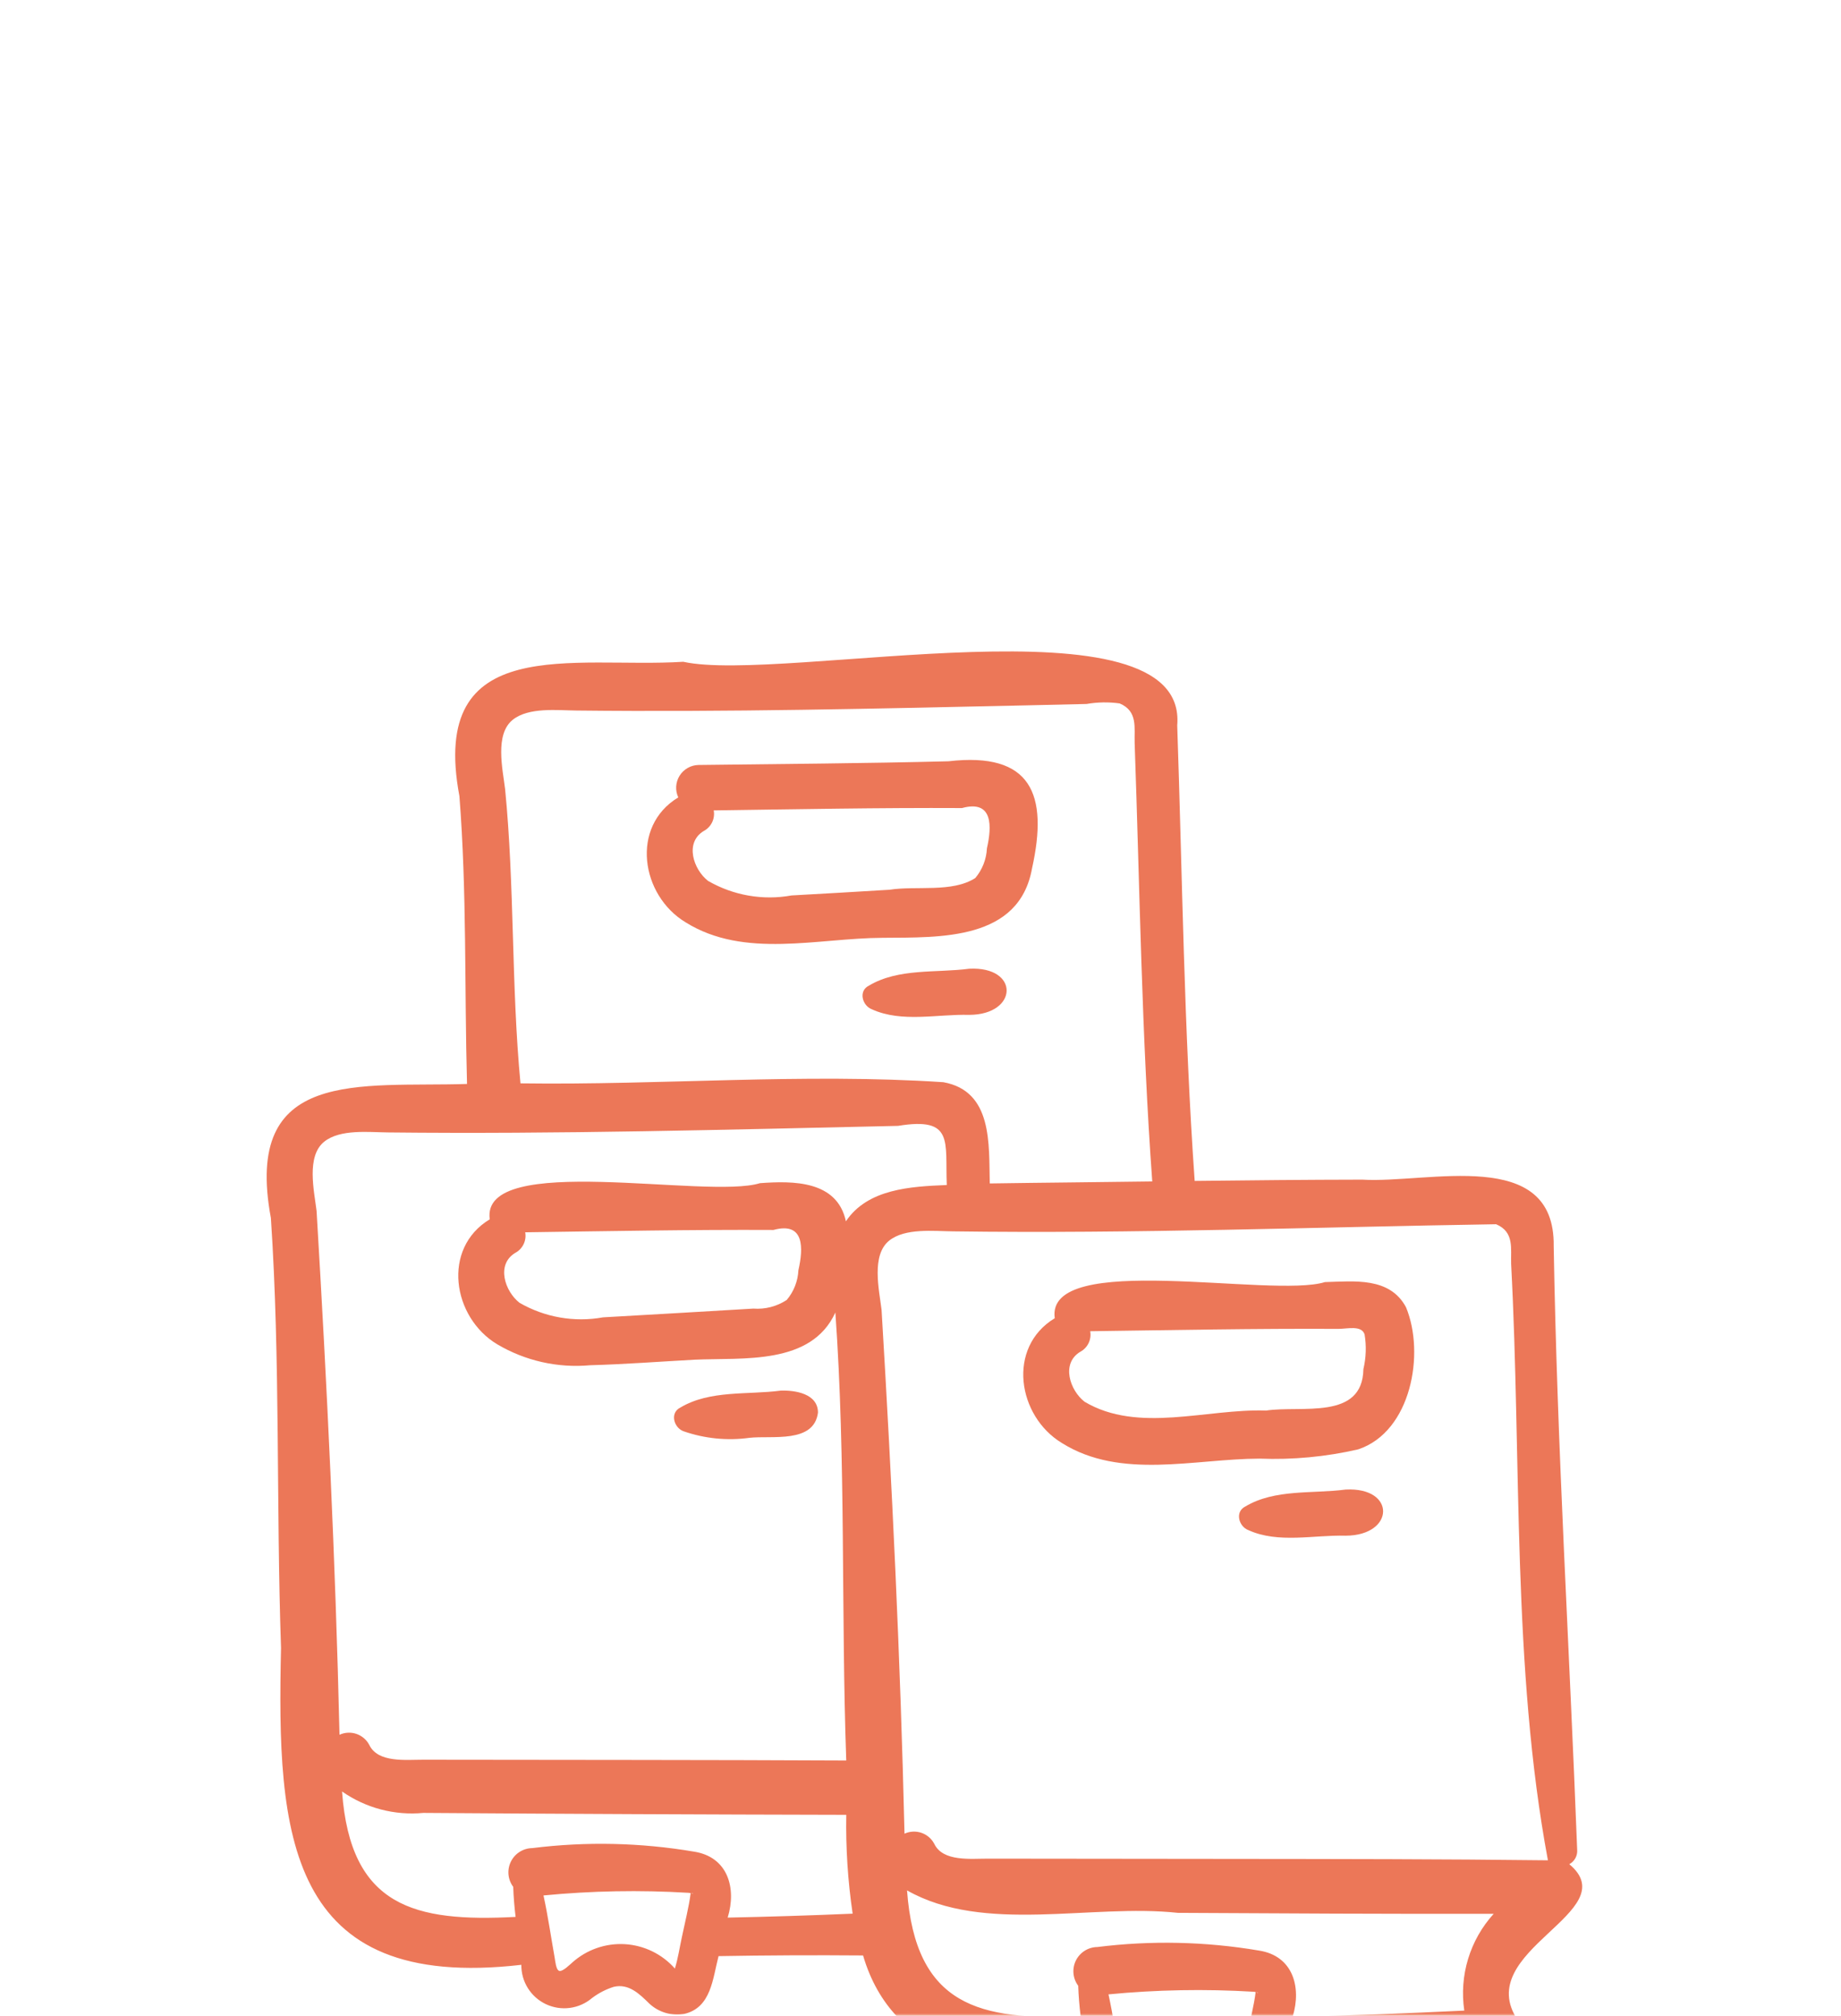 <?xml version="1.0" encoding="UTF-8"?> <svg xmlns="http://www.w3.org/2000/svg" width="359" height="393" viewBox="0 0 359 393" fill="none"><mask id="mask0_292_303" style="mask-type:alpha" maskUnits="userSpaceOnUse" x="0" y="0" width="359" height="393"><rect width="359" height="393" fill="white"></rect></mask><g mask="url(#mask0_292_303)"><path d="M307.553 360.64C306.062 321.43 303.642 282.205 302.976 242.948C303.262 223.416 278.48 230.767 265.632 229.979C254.743 229.997 243.855 230.101 232.966 230.228C230.877 200.649 230.568 171.023 229.563 141.41C231.756 115.521 152.585 133.306 133.237 129.018C111.968 130.373 83.565 123.086 89.585 155.2C91.053 173.835 90.559 192.634 91.069 211.324C70.233 211.993 47.347 208.019 52.823 237.453C54.684 265.327 53.835 293.341 54.8 321.284C53.97 357.586 55.766 388.355 101.662 383.055C101.641 384.66 102.082 386.237 102.934 387.598C103.785 388.96 105.01 390.047 106.462 390.731C107.915 391.415 109.533 391.666 111.125 391.455C112.716 391.244 114.214 390.579 115.438 389.541C116.714 388.573 118.147 387.831 119.674 387.348C122.623 386.655 124.706 388.74 126.646 390.641C127.545 391.47 128.622 392.08 129.795 392.426C130.968 392.771 132.204 392.842 133.409 392.633C138.723 391.41 138.971 385.693 140.121 381.36C149.512 381.196 158.905 381.152 168.3 381.229C174.124 401.055 193.468 404.453 211.837 402.339C211.815 403.944 212.257 405.522 213.108 406.883C213.959 408.245 215.184 409.333 216.637 410.017C218.089 410.701 219.708 410.952 221.3 410.741C222.891 410.53 224.388 409.865 225.613 408.827C226.889 407.859 228.322 407.117 229.85 406.634C232.798 405.941 234.881 408.026 236.821 409.927C237.72 410.755 238.797 411.366 239.97 411.711C241.143 412.057 242.379 412.128 243.584 411.918C248.904 410.694 249.147 404.967 250.3 400.63C264.236 400.384 278.177 400.38 292.122 400.618C292.905 400.606 293.671 400.39 294.346 399.992C295.02 399.595 295.58 399.029 295.97 398.349C296.359 397.67 296.566 396.901 296.569 396.118C296.572 395.335 296.372 394.565 295.987 393.883C286.779 380.26 317.242 372.786 306.016 363.439C306.516 363.172 306.928 362.765 307.201 362.268C307.474 361.771 307.596 361.205 307.553 360.64ZM99.986 140.328C103.106 137.827 108.718 138.492 112.42 138.523C141.717 138.852 171.025 138.154 200.315 137.511C204.171 137.422 208.026 137.333 211.88 137.244C214.013 136.876 216.19 136.84 218.334 137.137C221.935 138.655 221.156 141.893 221.261 144.874C222.259 173.202 222.626 201.908 224.692 230.331C214.119 230.484 203.591 230.559 193.007 230.722C192.822 223.079 193.605 212.726 183.961 210.983C156.71 209.179 128.878 211.593 101.494 211.208C99.681 192.099 100.373 172.879 98.495 153.82C98.017 149.919 96.45 143.162 99.986 140.328ZM132.983 377.58C132.532 379.646 132.228 381.76 131.606 383.784C130.373 382.386 128.876 381.247 127.202 380.431C125.527 379.615 123.707 379.138 121.847 379.029C119.987 378.919 118.124 379.179 116.365 379.793C114.606 380.408 112.986 381.364 111.598 382.607C111.144 382.981 109.71 384.46 109.032 384.229C108.409 384.016 108.267 382.227 108.17 381.718C107.448 377.664 106.857 373.543 105.983 369.531C115.369 368.623 124.811 368.45 134.223 369.015C133.999 368.98 134.693 369.074 134.681 369.074C134.367 371.639 133.554 374.836 132.983 377.58ZM134.803 369.098C135.498 369.2 135.015 369.287 134.803 369.098ZM141.901 373.849C143.674 368.065 141.918 362.014 135.337 360.99C124.914 359.223 114.288 358.991 103.798 360.301C102.927 360.312 102.075 360.565 101.338 361.03C100.601 361.496 100.008 362.156 99.623 362.938C99.238 363.72 99.077 364.594 99.158 365.461C99.239 366.329 99.558 367.158 100.081 367.855C100.142 369.811 100.309 371.762 100.543 373.713C80.831 374.752 68.333 371.766 66.701 349.261C71.322 352.492 76.943 353.973 82.556 353.44C110.045 353.631 137.535 353.755 165.026 353.812C164.912 360.259 165.327 366.704 166.268 373.082C158.147 373.431 150.025 373.687 141.901 373.849ZM164.954 238.102C163.25 230.142 154.677 230.191 148.189 230.668C137.859 233.875 93.646 224.469 95.503 237.713C86.11 243.387 88.215 256.822 96.939 262.068C102.403 265.307 108.749 266.74 115.075 266.163C121.858 265.975 128.646 265.453 135.422 265.084C144.916 264.651 158.185 266.211 162.898 255.881C164.967 284.914 163.994 314.112 165.021 343.224C137.534 343.089 110.044 343.117 82.556 343.07C79.188 343.057 73.718 343.728 72.015 340.192C71.486 339.179 70.588 338.408 69.507 338.038C68.426 337.668 67.244 337.728 66.205 338.205C65.413 304.078 63.766 270.045 61.733 236.072C61.255 232.172 59.688 225.415 63.224 222.58C66.344 220.079 71.956 220.745 75.658 220.775C108.812 221.138 141.973 220.23 175.118 219.496C186.084 217.707 184.275 222.535 184.624 231.028C177.58 231.317 169.2 231.763 164.954 238.102ZM102.415 240.247C118.55 240.027 134.688 239.707 150.825 239.789C156.932 238.114 156.651 243.412 155.691 247.637C155.592 249.768 154.792 251.806 153.416 253.436C151.489 254.702 149.197 255.295 146.897 255.121C137.129 255.689 127.362 256.289 117.592 256.826C111.999 257.837 106.228 256.831 101.307 253.988C98.46 251.766 96.699 246.541 100.468 244.262C101.178 243.887 101.749 243.295 102.099 242.573C102.449 241.851 102.56 241.036 102.415 240.247ZM243.158 396.865C242.707 398.931 242.403 401.046 241.78 403.069C240.548 401.672 239.051 400.532 237.376 399.716C235.701 398.9 233.882 398.424 232.022 398.314C230.162 398.205 228.299 398.465 226.539 399.079C224.78 399.693 223.16 400.649 221.773 401.893C221.319 402.267 219.885 403.746 219.207 403.514C218.584 403.302 218.441 401.513 218.345 401.004C217.623 396.95 217.032 392.828 216.158 388.816C225.543 387.908 234.985 387.736 244.397 388.301C244.173 388.266 244.87 388.36 244.856 388.36C244.542 390.924 243.729 394.122 243.158 396.865ZM244.978 388.384C245.672 388.486 245.19 388.572 244.978 388.384ZM285.54 391.981C274.4 392.516 263.225 392.957 252.067 393.177C253.847 387.383 252.118 381.303 245.512 380.276C235.089 378.509 224.463 378.277 213.973 379.587C213.101 379.598 212.25 379.85 211.513 380.316C210.776 380.781 210.182 381.442 209.797 382.224C209.412 383.006 209.252 383.879 209.332 384.747C209.413 385.615 209.733 386.444 210.255 387.141C210.316 389.095 210.484 391.045 210.717 392.994C191.003 394.039 178.508 391.052 176.876 368.546C191.907 377.08 212.777 371.089 229.695 372.924C250.221 373.035 270.746 373.151 291.272 373.111C288.979 375.635 287.276 378.638 286.284 381.901C285.293 385.164 285.039 388.607 285.54 391.981ZM240.092 362.407C224.305 362.383 208.518 362.365 192.731 362.356C189.363 362.342 183.893 363.013 182.19 359.478C181.661 358.465 180.763 357.694 179.682 357.324C178.601 356.954 177.419 357.014 176.38 357.491C175.588 323.364 173.941 289.331 171.908 255.357C171.43 251.457 169.862 244.7 173.399 241.865C176.519 239.365 182.131 240.03 185.833 240.061C221.052 240.553 256.695 239.226 291.747 238.674C295.348 240.193 294.569 243.431 294.674 246.412C296.719 284.826 294.823 325.026 301.848 362.681C281.263 362.43 260.679 362.43 240.092 362.407Z" fill="#EC7758"></path><path d="M258.364 249.953C248.034 253.16 203.82 243.755 205.678 256.998C196.289 262.669 198.387 276.108 207.114 281.353C218.579 288.511 232.895 284.406 245.597 284.37C252.07 284.625 258.548 284.017 264.861 282.561C275.18 279.12 277.928 263.879 274.174 254.854C270.986 248.911 264.054 249.807 258.364 249.953ZM265.866 266.922C265.702 276.973 253.722 273.957 246.872 275C235.322 274.595 221.957 279.509 211.482 273.273C208.635 271.052 206.874 265.827 210.643 263.548C211.352 263.172 211.924 262.581 212.274 261.859C212.624 261.136 212.735 260.321 212.59 259.532C228.726 259.312 244.862 258.992 261 259.075C262.72 259.076 265.466 258.317 266.095 260.131C266.473 262.387 266.395 264.697 265.866 266.922Z" fill="#EC7758"></path><path d="M262.412 290.399C255.951 291.248 248.615 290.256 242.85 293.697C240.734 294.744 241.583 297.631 243.454 298.316C249.282 300.955 256.189 299.224 262.412 299.393C271.988 299.364 272.292 289.891 262.412 290.399Z" fill="#EC7758"></path><path d="M133.701 179.816C145.166 186.973 159.482 182.869 172.184 182.832C183.387 182.743 198.736 183.36 201.251 169.294C204.455 154.852 201.147 146.545 184.952 148.416C168.701 148.832 152.442 148.934 136.188 149.138C135.45 149.156 134.729 149.358 134.088 149.725C133.447 150.092 132.908 150.612 132.519 151.239C132.13 151.867 131.903 152.581 131.858 153.318C131.814 154.055 131.954 154.791 132.265 155.46C122.865 161.133 124.983 174.572 133.701 179.816ZM137.23 162.01C137.94 161.635 138.511 161.043 138.861 160.321C139.211 159.599 139.322 158.784 139.177 157.994C155.312 157.775 171.45 157.455 187.588 157.537C193.694 155.862 193.413 161.16 192.453 165.385C192.354 167.515 191.555 169.554 190.179 171.184C185.634 174.079 178.731 172.64 173.46 173.463C167.092 173.833 160.724 174.241 154.354 174.574C148.761 175.585 142.991 174.579 138.069 171.735C135.223 169.514 133.461 164.289 137.23 162.01Z" fill="#EC7758"></path><path d="M188.999 188.861C182.538 189.71 175.202 188.718 169.437 192.16C167.321 193.206 168.17 196.093 170.041 196.779C175.869 199.418 182.775 197.687 188.999 197.856C198.575 197.826 198.879 188.353 188.999 188.861Z" fill="#EC7758"></path><path d="M133.279 279.03C137.405 280.469 141.813 280.908 146.142 280.312C150.517 279.826 158.724 281.472 159.507 275.399C159.507 271.693 155.048 271.011 152.238 271.113C145.773 271.959 138.438 270.974 132.675 274.411C130.56 275.458 131.409 278.345 133.279 279.03Z" fill="#EC7758"></path></g></svg> 